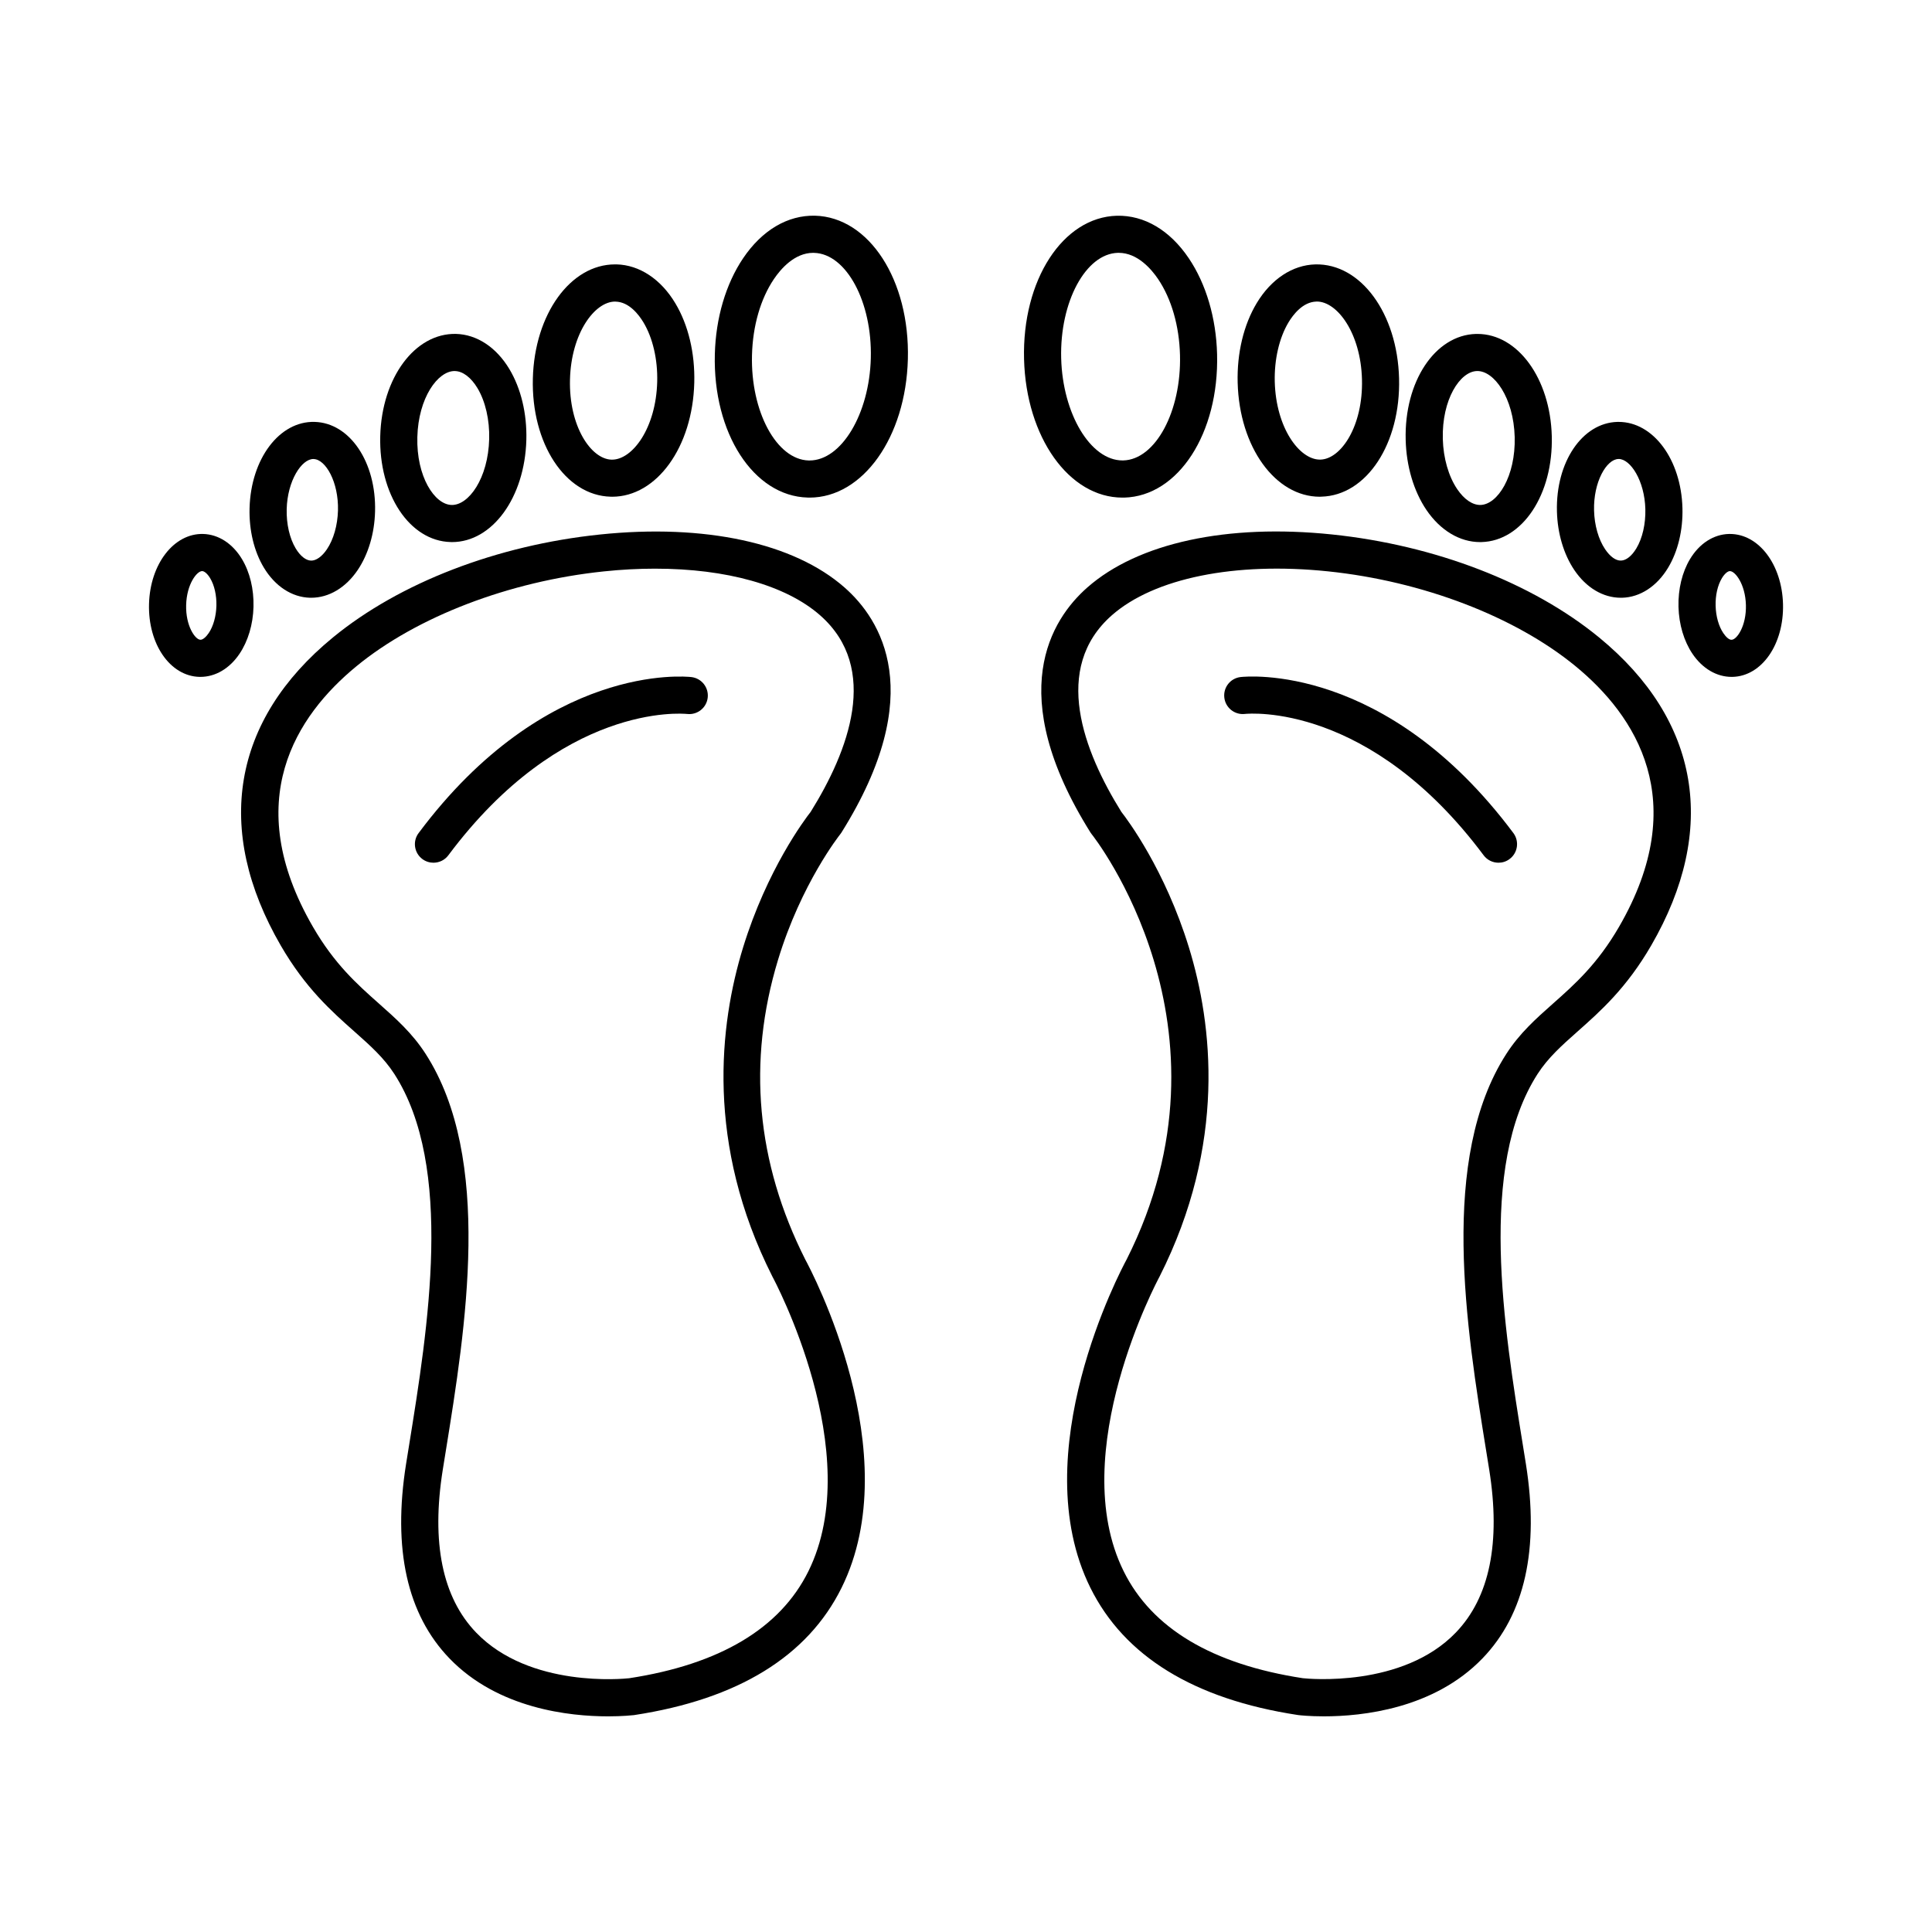 <?xml version="1.0" encoding="UTF-8"?>
<!-- Uploaded to: SVG Repo, www.svgrepo.com, Generator: SVG Repo Mixer Tools -->
<svg fill="#000000" width="800px" height="800px" version="1.1" viewBox="144 144 512 512" xmlns="http://www.w3.org/2000/svg">
 <g>
  <path d="m358.54 275.87c-0.168 0-0.324 0-0.492-0.012-14.348-0.375-25.152-17.074-24.609-38.012 0.246-9.586 2.914-18.609 7.488-25.398 5.039-7.469 11.816-11.453 19.059-11.285 14.348 0.375 25.152 17.074 24.609 38.012-0.539 20.715-11.945 36.695-26.055 36.695zm0.973-64.867c-4.988 0-8.66 4.34-10.422 6.957-3.543 5.254-5.609 12.41-5.805 20.152-0.395 14.906 6.496 27.699 15.027 27.918h0.227c8.441 0 15.844-12.32 16.234-27.098 0.395-14.906-6.496-27.699-15.027-27.918-0.086-0.012-0.164-0.012-0.234-0.012z"/>
  <path d="m306.22 275.64c-0.137 0-0.277 0-0.414-0.012-11.996-0.316-21.039-14.082-20.594-31.332 0.441-17.055 9.977-30.23 21.777-30.23h0.414c6.051 0.156 11.719 3.898 15.539 10.262 3.465 5.758 5.254 13.246 5.047 21.078-0.426 17.066-9.961 30.234-21.77 30.234zm0.797-51.719c-5.434 0-11.652 8.402-11.965 20.645-0.324 12.34 5.539 21.098 11.012 21.246h0.137c5.434 0 11.652-8.402 11.965-20.645 0.156-5.894-1.18-11.633-3.652-15.742-1.211-2.008-3.769-5.402-7.359-5.492-0.039-0.012-0.086-0.012-0.137-0.012z"/>
  <path d="m263.78 287.66c-0.129 0-0.254 0-0.375-0.012-10.855-0.285-19.039-12.625-18.637-28.082 0.402-15.469 9.199-27.324 20.074-27.078 5.519 0.148 10.668 3.531 14.129 9.289 3.09 5.144 4.695 11.816 4.516 18.793-0.41 15.293-9.027 27.09-19.707 27.09zm0.691-45.332c-4.477 0-9.605 7.125-9.871 17.496-0.277 10.461 4.555 17.879 9.062 17.996 4.535 0.129 9.711-7.035 9.977-17.496 0.129-5.059-1.004-9.969-3.109-13.473-1.691-2.812-3.867-4.469-5.945-4.516-0.047-0.008-0.074-0.008-0.113-0.008z"/>
  <path d="m226.48 302.41h-0.324c-4.801-0.129-9.25-3.031-12.23-7.981-2.598-4.32-3.945-9.918-3.789-15.754 0.344-13.066 7.902-23.133 17.238-22.867 9.328 0.246 16.363 10.668 16.02 23.734-0.148 5.836-1.789 11.344-4.606 15.527-3.16 4.676-7.625 7.34-12.309 7.34zm0.57-36.77c-3.129 0-6.879 5.758-7.074 13.285-0.098 3.926 0.766 7.723 2.391 10.422 1.211 2.008 2.688 3.18 4.055 3.219 1.34 0.039 2.902-1.055 4.211-3 1.762-2.609 2.824-6.356 2.934-10.281 0.195-7.586-3.297-13.559-6.445-13.637-0.031-0.008-0.051-0.008-0.07-0.008z"/>
  <path d="m197.12 323.38h-0.277c-7.766-0.207-13.629-8.68-13.352-19.297 0.277-10.617 6.602-18.773 14.336-18.578 4.062 0.109 7.812 2.527 10.293 6.652 2.098 3.484 3.18 7.969 3.059 12.645-0.117 4.664-1.438 9.094-3.711 12.469-2.625 3.898-6.383 6.109-10.348 6.109zm0.434-28.031c-1.387 0-4.082 3.465-4.223 8.992-0.148 5.551 2.402 9.16 3.769 9.199 0.609 0.039 1.477-0.68 2.215-1.77 1.219-1.812 1.957-4.438 2.035-7.223 0.07-2.773-0.531-5.441-1.652-7.312-0.68-1.133-1.504-1.871-2.117-1.891-0.008 0.004-0.02 0.004-0.027 0.004z"/>
  <path d="m305.12 598.85c-10.105 0-29.098-1.977-41.996-15.34-11.238-11.652-15.105-29.008-11.504-51.59l0.777-4.82c5.039-31.184 11.945-73.898-3.887-98.48-2.785-4.32-6.406-7.539-10.598-11.258-6.09-5.402-12.988-11.531-19.504-22.781-17.801-30.73-12.891-59.73 13.816-81.645 17.672-14.504 43.465-24.441 70.758-27.285 27.77-2.894 51.406 2.223 64.836 14.043 9.594 8.434 22.238 28.082-0.816 64.926-0.098 0.168-0.215 0.324-0.344 0.48-0.098 0.129-10.32 12.988-16.48 33.297-8.176 26.953-5.746 53.656 7.231 79.391 1.605 2.953 27.258 51.363 9.613 86.996-9.004 18.184-27.484 29.531-54.918 33.723-0.051 0.012-0.098 0.02-0.137 0.02-0.332 0.027-2.91 0.324-6.848 0.324zm12.527-304.15c-4.387 0-8.945 0.234-13.617 0.727-25.062 2.609-49.562 11.996-65.543 25.113-15.949 13.086-30.898 35.699-11.543 69.105 5.719 9.879 11.719 15.203 17.516 20.348 4.535 4.023 8.816 7.832 12.328 13.285 17.879 27.75 10.629 72.621 5.332 105.38l-0.777 4.812c-3.09 19.363-0.109 33.91 8.867 43.207 14.211 14.73 39.152 12.223 40.52 12.074 24.02-3.68 40-13.215 47.488-28.32 15.559-31.379-9.211-77.551-9.465-78.012-0.02-0.051-0.051-0.09-0.07-0.137-17.75-35.148-14.023-66.793-7.773-87.152 6.348-20.652 16.324-33.938 17.918-35.965 10.008-16.059 18.48-38.051 2.519-52.094-9.094-7.996-24.895-12.367-43.699-12.367z"/>
  <path d="m258.87 372.63c-1.023 0-2.055-0.316-2.941-0.973-2.176-1.625-2.629-4.715-0.992-6.887 33.75-45.195 70.73-41.516 72.285-41.34 2.695 0.316 4.633 2.746 4.328 5.453-0.305 2.695-2.734 4.625-5.434 4.328-1.398-0.137-33.16-2.914-63.301 37.449-0.961 1.289-2.438 1.969-3.945 1.969z"/>
  <path d="m441.45 275.87c-14.121 0-25.523-15.98-26.066-36.684-0.543-20.941 10.262-37.637 24.609-38.012 7.242-0.168 14.031 3.816 19.059 11.285 4.574 6.789 7.242 15.812 7.488 25.398 0.543 20.941-10.262 37.637-24.609 38.012h-0.48zm-0.973-64.867h-0.227c-8.531 0.227-15.41 13.008-15.027 27.918 0.383 14.781 7.793 27.098 16.234 27.098h0.227c8.531-0.227 15.41-13.008 15.027-27.918-0.195-7.734-2.262-14.898-5.805-20.152-1.77-2.606-5.449-6.945-10.43-6.945z"/>
  <path d="m493.77 275.64c-11.809 0-21.332-13.164-21.777-30.23-0.207-7.832 1.586-15.32 5.047-21.078 3.828-6.367 9.484-10.105 15.539-10.262 12.023-0.285 21.746 12.961 22.188 30.219 0.453 17.258-8.59 31.027-20.586 31.332-0.133 0.02-0.273 0.02-0.41 0.02zm-0.934-51.719c-3.59 0.098-6.148 3.484-7.359 5.492-2.469 4.113-3.797 9.852-3.652 15.742 0.316 12.242 6.535 20.645 11.965 20.645h0.137c5.461-0.137 11.336-8.895 11.012-21.246-0.316-12.242-6.535-20.645-11.965-20.645-0.047 0.012-0.098 0.012-0.137 0.012zm-0.129-4.922h0.012z"/>
  <path d="m536.23 287.66c-5.383 0-10.547-3.102-14.23-8.543-3.356-4.981-5.305-11.562-5.481-18.539-0.402-15.469 7.785-27.797 18.637-28.082h0.383c10.676 0 19.297 11.797 19.699 27.078 0.402 15.469-7.785 27.809-18.637 28.082-0.125 0.004-0.254 0.004-0.371 0.004zm-0.816-45.332c-4.508 0.117-9.328 7.539-9.055 17.996 0.129 5.059 1.516 9.898 3.809 13.293 1.84 2.727 4.062 4.242 6.18 4.203 4.508-0.117 9.328-7.539 9.062-17.996-0.285-10.449-5.481-17.613-9.996-17.496z"/>
  <path d="m573.52 302.41c-4.684 0-9.152-2.656-12.309-7.34-2.812-4.184-4.457-9.691-4.606-15.527-0.344-13.066 6.699-23.488 16.02-23.734h0.336c9.172 0 16.57 9.957 16.906 22.867 0.148 5.836-1.191 11.426-3.789 15.754-2.973 4.949-7.43 7.863-12.23 7.981h-0.328zm-0.633-36.77c-3.141 0.078-6.641 6.062-6.445 13.637 0.098 3.926 1.172 7.676 2.934 10.281 1.309 1.938 2.824 3.059 4.211 3 1.367-0.039 2.844-1.211 4.055-3.219 1.625-2.695 2.488-6.496 2.391-10.422-0.195-7.527-3.945-13.285-7.074-13.285-0.031 0.008-0.051 0.008-0.07 0.008z"/>
  <path d="m602.88 323.38c-3.965 0-7.723-2.215-10.352-6.109-2.273-3.367-3.59-7.793-3.711-12.469-0.117-4.664 0.965-9.16 3.059-12.645 2.481-4.121 6.231-6.543 10.293-6.652h0.285c7.637 0 13.785 8.09 14.062 18.578 0.277 10.617-5.59 19.09-13.352 19.297h-0.285zm-0.453-28.031c-0.609 0.02-1.438 0.758-2.117 1.891-1.121 1.871-1.73 4.535-1.652 7.312 0.07 2.773 0.816 5.41 2.035 7.223 0.738 1.094 1.574 1.82 2.215 1.77 1.379-0.039 3.918-3.652 3.777-9.199-0.148-5.531-2.844-8.992-4.231-8.992-0.016-0.004-0.016-0.004-0.027-0.004zm-0.125-4.91h0.012z"/>
  <path d="m494.88 598.85c-3.938 0-6.516-0.297-6.867-0.344-0.051-0.012-0.098-0.012-0.137-0.02-27.434-4.191-45.914-15.539-54.918-33.723-17.645-35.629 8.02-84.055 9.613-86.996 31.086-61.637-8.836-112.18-9.25-112.68-0.129-0.156-0.234-0.316-0.344-0.48-23.055-36.84-10.41-56.492-0.816-64.926 13.43-11.816 37.066-16.934 64.836-14.043 27.305 2.844 53.098 12.793 70.77 27.285 26.707 21.914 31.617 50.914 13.816 81.645-6.516 11.246-13.41 17.379-19.504 22.781-4.191 3.719-7.812 6.938-10.598 11.258-15.832 24.582-8.926 67.285-3.887 98.469l0.777 4.832c3.609 22.582-0.266 39.941-11.504 51.59-12.891 13.371-31.891 15.352-41.988 15.352zm-5.617-10.109c1.328 0.148 26.422 2.609 40.562-12.113 8.953-9.309 11.918-23.832 8.828-43.18l-0.777-4.812c-5.293-32.758-12.547-77.617 5.332-105.37 3.512-5.453 7.793-9.258 12.328-13.285 5.805-5.144 11.797-10.48 17.516-20.348 19.355-33.406 4.398-56.02-11.543-69.105-15.98-13.117-40.48-22.504-65.543-25.113-24.68-2.566-46.102 1.781-57.316 11.641-15.961 14.043-7.488 36.023 2.519 52.094 1.594 2.035 11.57 15.312 17.918 35.965 6.25 20.359 9.977 52.004-7.773 87.152-0.02 0.051-0.051 0.098-0.07 0.137-0.254 0.461-25.012 46.633-9.457 78 7.484 15.133 23.465 24.656 47.477 28.336zm-42.332-108.68h0.012z"/>
  <path d="m541.12 372.63c-1.496 0-2.981-0.68-3.945-1.977-30.168-40.402-61.973-37.59-63.312-37.449-2.695 0.285-5.117-1.664-5.41-4.359-0.297-2.695 1.625-5.117 4.32-5.422 1.555-0.176 38.543-3.856 72.285 41.34 1.625 2.176 1.18 5.266-1.004 6.887-0.879 0.668-1.91 0.98-2.934 0.98z"/>
 </g>
</svg>